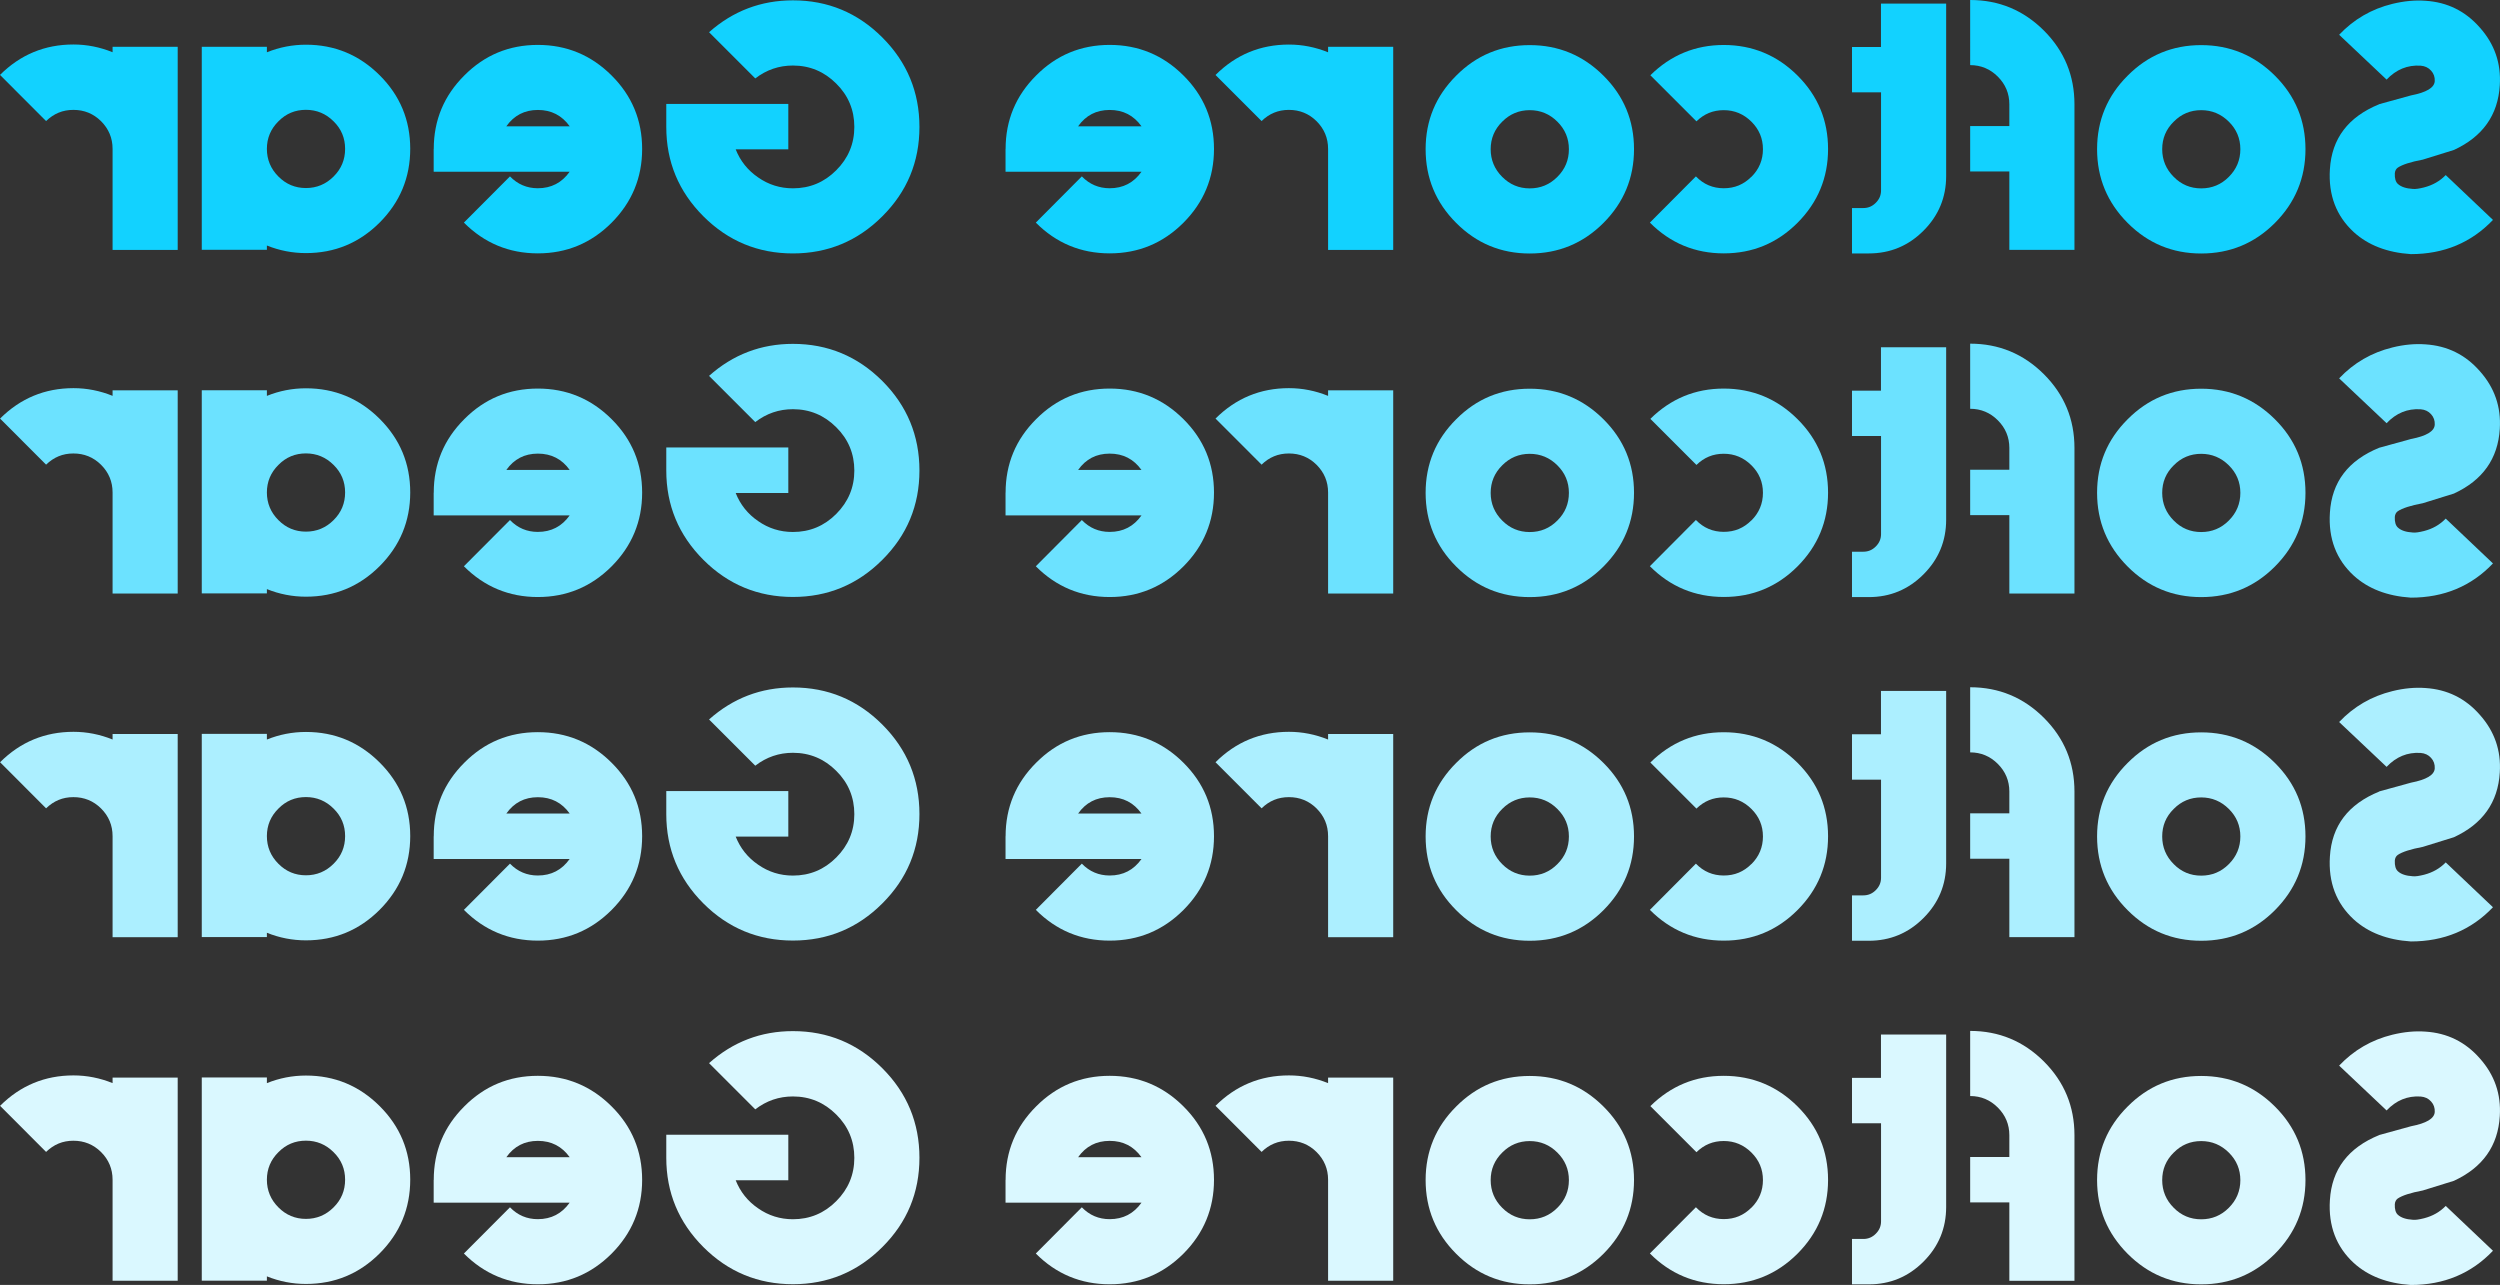 <?xml version="1.0" encoding="UTF-8"?>
<svg id="_レイヤー_2" data-name="レイヤー 2" xmlns="http://www.w3.org/2000/svg" width="362.42" height="186.27" viewBox="0 0 362.42 186.27">
  <rect x="0" y="0" width="362.42" height="186.27" fill="#333333" stroke="none"/>
  <defs>
    <style>
      .cls-1 {
        fill: #daf8ff;
      }

      .cls-2 {
        fill: #acefff;
      }

      .cls-3 {
        fill: #6ce2ff;
      }

      .cls-4 {
        fill: #12d2ff;
      }
    </style>
  </defs>
  <g id="DESIGN">
    <g>
      <path class="cls-4" d="M344.91,15.1l4.61-1.27c2.24-.43,3.39-1.12,3.44-2.07.03-.58-.14-1.09-.53-1.52-.38-.43-.89-.67-1.52-.72-1.91-.12-3.55.56-4.93,2.02l-6.88-6.5c2.12-2.24,4.7-3.74,7.72-4.48,1.69-.41,3.29-.56,4.78-.45,3.17.2,5.8,1.49,7.9,3.89,2.13,2.39,3.09,5.17,2.89,8.35-.26,4.34-2.48,7.46-6.65,9.39l-4.51,1.4c-1.76.33-2.97.72-3.64,1.17-.25.18-.39.46-.42.82-.03.73.12,1.25.45,1.54.45.41,1.17.66,2.17.72.37.04.9-.04,1.62-.22,1.24-.32,2.29-.91,3.14-1.79l6.85,6.5c-3.14,3.3-7.11,4.96-11.91,4.96-3.44-.23-6.19-1.3-8.27-3.19-2.54-2.34-3.7-5.38-3.46-9.12.27-4.45,2.65-7.59,7.15-9.42Z"/>
      <path class="cls-4" d="M319.1,36.75c-4.17,0-7.72-1.48-10.66-4.43-2.95-2.96-4.43-6.52-4.43-10.69s1.48-7.72,4.43-10.66c2.94-2.96,6.5-4.43,10.66-4.43s7.73,1.48,10.69,4.43c2.96,2.94,4.43,6.5,4.43,10.66s-1.48,7.73-4.43,10.69c-2.95,2.96-6.52,4.43-10.69,4.43ZM319.1,15.97c-1.56,0-2.89.56-3.98,1.67-1.12,1.1-1.67,2.43-1.67,3.99s.56,2.9,1.67,4.01c1.09,1.11,2.42,1.67,3.98,1.67s2.9-.55,4.01-1.67c1.11-1.11,1.67-2.45,1.67-4.01s-.56-2.89-1.67-3.99c-1.12-1.11-2.45-1.67-4.01-1.67Z"/>
      <path class="cls-4" d="M285.61,0c4.17,0,7.73,1.48,10.69,4.43,2.96,2.96,4.43,6.52,4.43,10.69v21.1h-9.44v-11.36h-5.68v-6.58h5.68v-3.16c0-1.56-.56-2.9-1.67-4.01-1.11-1.11-2.45-1.67-4.01-1.67V0Z"/>
      <path class="cls-4" d="M272.68,6.83V.52h9.45v25.01c0,3.09-1.1,5.73-3.29,7.92-2.19,2.19-4.83,3.29-7.92,3.29h-2.44v-6.58h1.65c.7,0,1.29-.25,1.79-.75.51-.5.77-1.1.77-1.79v-14.23h-4.21v-6.58h4.21Z"/>
      <path class="cls-4" d="M253.9,25.64c1.11-1.11,1.67-2.45,1.67-4.01s-.56-2.89-1.67-3.99c-1.12-1.11-2.45-1.67-4.01-1.67s-2.85.54-3.96,1.62l-6.68-6.68c2.96-2.92,6.5-4.39,10.64-4.39s7.73,1.48,10.69,4.43c2.96,2.94,4.43,6.5,4.43,10.66s-1.48,7.73-4.43,10.69c-2.96,2.96-6.52,4.43-10.69,4.43s-7.76-1.49-10.71-4.46l6.67-6.7c1.11,1.15,2.46,1.72,4.04,1.72s2.9-.55,4.01-1.67Z"/>
      <path class="cls-4" d="M221.76,36.75c-4.17,0-7.72-1.48-10.66-4.43-2.96-2.96-4.43-6.52-4.43-10.69s1.48-7.72,4.43-10.66c2.94-2.96,6.49-4.43,10.66-4.43s7.73,1.48,10.69,4.43c2.96,2.94,4.43,6.5,4.43,10.66s-1.48,7.73-4.43,10.69c-2.96,2.96-6.52,4.43-10.69,4.43ZM221.76,15.97c-1.56,0-2.89.56-3.99,1.67-1.11,1.1-1.67,2.43-1.67,3.99s.56,2.9,1.67,4.01c1.1,1.11,2.43,1.67,3.99,1.67s2.9-.55,4.01-1.67c1.12-1.11,1.67-2.45,1.67-4.01s-.56-2.89-1.67-3.99c-1.11-1.11-2.45-1.67-4.01-1.67Z"/>
      <path class="cls-4" d="M192.53,7.58v-.8h9.44v29.45h-9.44v-14.65c0-1.56-.56-2.9-1.67-4.01-1.11-1.1-2.45-1.64-4.01-1.64s-2.85.54-3.96,1.62l-6.68-6.68c2.95-2.94,6.5-4.41,10.64-4.41,1.96,0,3.85.38,5.68,1.12Z"/>
      <path class="cls-4" d="M145.78,21.6c0-4.17,1.48-7.72,4.43-10.66,2.94-2.96,6.5-4.43,10.66-4.43s7.73,1.48,10.69,4.43c2.96,2.94,4.43,6.5,4.43,10.66s-1.48,7.73-4.43,10.69c-2.96,2.96-6.52,4.44-10.69,4.44s-7.76-1.49-10.71-4.46l6.67-6.7c1.11,1.15,2.46,1.72,4.04,1.72,1.95,0,3.48-.8,4.61-2.39h-19.71v-3.29ZM165.48,18.31c-1.13-1.58-2.66-2.37-4.61-2.37s-3.46.79-4.58,2.37h9.19Z"/>
      <path class="cls-4" d="M114.28,15.07v6.58h-7.63c.67,1.68,1.74,3.03,3.24,4.06,1.51,1.06,3.2,1.59,5.06,1.59,2.44,0,4.54-.87,6.28-2.62,1.74-1.74,2.62-3.84,2.62-6.28s-.87-4.55-2.62-6.28c-1.74-1.74-3.84-2.62-6.28-2.62-2.02,0-3.84.62-5.46,1.87l-6.7-6.7C106.27,1.59,110.32.05,114.95.05c5.05,0,9.37,1.79,12.96,5.38,3.59,3.59,5.38,7.92,5.38,12.98s-1.79,9.37-5.38,12.95c-3.59,3.59-7.91,5.38-12.96,5.38s-9.39-1.79-12.98-5.38c-3.59-3.59-5.38-7.91-5.38-12.95v-3.34h17.69Z"/>
      <path class="cls-4" d="M62.88,21.6c0-4.17,1.48-7.72,4.43-10.66,2.94-2.96,6.49-4.43,10.66-4.43s7.73,1.48,10.69,4.43c2.96,2.94,4.43,6.5,4.43,10.66s-1.48,7.73-4.43,10.69c-2.96,2.96-6.52,4.44-10.69,4.44s-7.76-1.49-10.72-4.46l6.68-6.7c1.11,1.15,2.46,1.72,4.04,1.72,1.94,0,3.48-.8,4.61-2.39h-19.71v-3.29ZM82.59,18.31c-1.13-1.58-2.67-2.37-4.61-2.37s-3.46.79-4.58,2.37h9.19Z"/>
      <path class="cls-4" d="M38.69,6.78v.8c1.81-.73,3.69-1.1,5.66-1.1,4.17,0,7.73,1.48,10.69,4.43,2.95,2.94,4.43,6.49,4.43,10.66s-1.48,7.73-4.43,10.69c-2.96,2.96-6.52,4.43-10.69,4.43-1.96,0-3.85-.37-5.66-1.1v.62h-9.44V6.78h9.44ZM48.36,25.59c1.12-1.11,1.67-2.45,1.67-4.01s-.55-2.89-1.67-3.99c-1.11-1.11-2.45-1.67-4.01-1.67s-2.89.55-3.99,1.67c-1.11,1.1-1.67,2.43-1.67,3.99s.56,2.9,1.67,4.01c1.1,1.11,2.43,1.67,3.99,1.67s2.9-.56,4.01-1.67Z"/>
      <path class="cls-4" d="M16.32,7.58v-.8h9.44v29.45h-9.44v-14.65c0-1.56-.56-2.9-1.67-4.01-1.11-1.1-2.45-1.64-4.01-1.64s-2.84.54-3.96,1.62L0,10.86c2.95-2.94,6.5-4.41,10.64-4.41,1.96,0,3.85.38,5.68,1.12Z"/>
    </g>
    <g>
      <path class="cls-3" d="M344.91,64.91l4.61-1.27c2.24-.43,3.39-1.12,3.44-2.07.03-.58-.14-1.09-.53-1.52-.38-.43-.89-.67-1.52-.72-1.91-.12-3.55.56-4.93,2.02l-6.88-6.5c2.12-2.24,4.7-3.74,7.72-4.48,1.69-.42,3.29-.56,4.78-.45,3.17.2,5.8,1.49,7.9,3.89,2.13,2.39,3.09,5.17,2.89,8.35-.26,4.34-2.48,7.46-6.65,9.39l-4.51,1.4c-1.76.33-2.97.72-3.64,1.17-.25.18-.39.46-.42.82-.03.73.12,1.25.45,1.54.45.42,1.17.66,2.17.72.37.04.9-.04,1.62-.22,1.24-.32,2.29-.91,3.14-1.8l6.85,6.5c-3.14,3.3-7.11,4.96-11.91,4.96-3.44-.23-6.19-1.3-8.27-3.19-2.54-2.34-3.7-5.38-3.46-9.12.27-4.45,2.65-7.59,7.15-9.42Z"/>
      <path class="cls-3" d="M319.1,86.56c-4.17,0-7.72-1.48-10.66-4.43-2.95-2.96-4.43-6.52-4.43-10.69s1.48-7.72,4.43-10.66c2.94-2.96,6.5-4.43,10.66-4.43s7.73,1.48,10.69,4.43c2.96,2.94,4.43,6.5,4.43,10.66s-1.48,7.73-4.43,10.69c-2.95,2.96-6.52,4.43-10.69,4.43ZM319.1,65.79c-1.56,0-2.89.56-3.98,1.67-1.12,1.1-1.67,2.43-1.67,3.99s.56,2.9,1.67,4.01c1.09,1.11,2.42,1.67,3.98,1.67s2.9-.55,4.01-1.67c1.11-1.11,1.67-2.45,1.67-4.01s-.56-2.89-1.67-3.99c-1.12-1.11-2.45-1.67-4.01-1.67Z"/>
      <path class="cls-3" d="M285.61,49.82c4.17,0,7.73,1.48,10.69,4.43,2.96,2.96,4.43,6.52,4.43,10.69v21.1h-9.44v-11.36h-5.68v-6.58h5.68v-3.16c0-1.56-.56-2.9-1.67-4.01-1.11-1.11-2.45-1.67-4.01-1.67v-9.44Z"/>
      <path class="cls-3" d="M272.68,56.64v-6.3h9.45v25.01c0,3.09-1.1,5.73-3.29,7.92-2.19,2.19-4.83,3.29-7.92,3.29h-2.44v-6.58h1.65c.7,0,1.29-.25,1.79-.75.51-.5.77-1.1.77-1.79v-14.23h-4.21v-6.58h4.21Z"/>
      <path class="cls-3" d="M253.9,75.45c1.11-1.11,1.67-2.45,1.67-4.01s-.56-2.89-1.67-3.99c-1.12-1.11-2.45-1.67-4.01-1.67s-2.85.54-3.96,1.62l-6.68-6.68c2.96-2.92,6.5-4.39,10.64-4.39s7.73,1.48,10.69,4.43c2.96,2.94,4.43,6.5,4.43,10.66s-1.48,7.73-4.43,10.69c-2.96,2.96-6.52,4.43-10.69,4.43s-7.76-1.49-10.71-4.46l6.67-6.7c1.11,1.15,2.46,1.72,4.04,1.72s2.9-.55,4.01-1.67Z"/>
      <path class="cls-3" d="M221.76,86.56c-4.17,0-7.72-1.48-10.66-4.43-2.96-2.96-4.43-6.52-4.43-10.69s1.48-7.72,4.43-10.66c2.94-2.96,6.49-4.43,10.66-4.43s7.73,1.48,10.69,4.43c2.96,2.94,4.43,6.5,4.43,10.66s-1.48,7.73-4.43,10.69c-2.96,2.96-6.52,4.43-10.69,4.43ZM221.76,65.79c-1.56,0-2.89.56-3.99,1.67-1.11,1.1-1.67,2.43-1.67,3.99s.56,2.9,1.67,4.01c1.1,1.11,2.43,1.67,3.99,1.67s2.9-.55,4.01-1.67c1.12-1.11,1.67-2.45,1.67-4.01s-.56-2.89-1.67-3.99c-1.11-1.11-2.45-1.67-4.01-1.67Z"/>
      <path class="cls-3" d="M192.53,57.39v-.8h9.44v29.45h-9.44v-14.65c0-1.56-.56-2.9-1.67-4.01-1.11-1.1-2.45-1.64-4.01-1.64s-2.85.54-3.96,1.62l-6.68-6.68c2.95-2.94,6.5-4.41,10.64-4.41,1.96,0,3.85.38,5.68,1.12Z"/>
      <path class="cls-3" d="M145.78,71.42c0-4.17,1.48-7.72,4.43-10.66,2.94-2.96,6.5-4.43,10.66-4.43s7.73,1.48,10.69,4.43c2.96,2.94,4.43,6.5,4.43,10.66s-1.48,7.73-4.43,10.69c-2.96,2.96-6.52,4.44-10.69,4.44s-7.76-1.49-10.71-4.46l6.67-6.7c1.11,1.15,2.46,1.72,4.04,1.72,1.95,0,3.48-.8,4.61-2.39h-19.71v-3.29ZM165.48,68.13c-1.13-1.58-2.66-2.37-4.61-2.37s-3.46.79-4.58,2.37h9.19Z"/>
      <path class="cls-3" d="M114.28,64.89v6.58h-7.63c.67,1.68,1.74,3.03,3.24,4.06,1.51,1.06,3.2,1.59,5.06,1.59,2.44,0,4.54-.87,6.28-2.62s2.62-3.84,2.62-6.28-.87-4.55-2.62-6.28c-1.74-1.74-3.84-2.62-6.28-2.62-2.02,0-3.84.62-5.46,1.87l-6.7-6.7c3.47-3.09,7.52-4.64,12.16-4.64,5.05,0,9.37,1.8,12.96,5.38,3.59,3.59,5.38,7.92,5.38,12.98s-1.79,9.37-5.38,12.95c-3.59,3.59-7.91,5.38-12.96,5.38s-9.39-1.79-12.98-5.38c-3.59-3.59-5.38-7.91-5.38-12.95v-3.34h17.69Z"/>
      <path class="cls-3" d="M62.88,71.42c0-4.17,1.48-7.72,4.43-10.66,2.94-2.96,6.49-4.43,10.66-4.43s7.73,1.48,10.69,4.43c2.96,2.94,4.43,6.5,4.43,10.66s-1.48,7.73-4.43,10.69c-2.96,2.96-6.52,4.44-10.69,4.44s-7.76-1.49-10.72-4.46l6.68-6.7c1.11,1.15,2.46,1.72,4.04,1.72,1.94,0,3.48-.8,4.61-2.39h-19.71v-3.29ZM82.59,68.13c-1.13-1.58-2.67-2.37-4.61-2.37s-3.46.79-4.58,2.37h9.19Z"/>
      <path class="cls-3" d="M38.69,56.59v.8c1.81-.73,3.69-1.1,5.66-1.1,4.17,0,7.73,1.48,10.69,4.43,2.95,2.94,4.43,6.49,4.43,10.66s-1.48,7.73-4.43,10.69c-2.96,2.96-6.52,4.43-10.69,4.43-1.96,0-3.85-.37-5.66-1.1v.62h-9.44v-29.45h9.44ZM48.36,75.4c1.12-1.11,1.67-2.45,1.67-4.01s-.55-2.89-1.67-3.99c-1.11-1.11-2.45-1.67-4.01-1.67s-2.89.55-3.99,1.67c-1.11,1.1-1.67,2.43-1.67,3.99s.56,2.9,1.67,4.01c1.1,1.11,2.43,1.67,3.99,1.67s2.9-.56,4.01-1.67Z"/>
      <path class="cls-3" d="M16.32,57.39v-.8h9.44v29.45h-9.44v-14.65c0-1.56-.56-2.9-1.67-4.01-1.11-1.1-2.45-1.64-4.01-1.64s-2.84.54-3.96,1.62l-6.67-6.68c2.95-2.94,6.5-4.41,10.64-4.41,1.96,0,3.85.38,5.68,1.12Z"/>
    </g>
    <g>
      <path class="cls-2" d="M344.91,114.73l4.61-1.27c2.24-.43,3.39-1.12,3.44-2.07.03-.58-.14-1.09-.53-1.52-.38-.43-.89-.67-1.52-.72-1.91-.12-3.55.56-4.93,2.02l-6.88-6.5c2.12-2.24,4.7-3.74,7.72-4.48,1.69-.42,3.29-.56,4.78-.45,3.17.2,5.8,1.49,7.9,3.89,2.13,2.39,3.09,5.17,2.89,8.35-.26,4.34-2.48,7.46-6.65,9.39l-4.51,1.4c-1.76.33-2.97.72-3.64,1.17-.25.18-.39.46-.42.82-.03.73.12,1.25.45,1.55.45.42,1.17.66,2.17.72.37.04.9-.04,1.62-.22,1.24-.32,2.29-.91,3.14-1.79l6.85,6.5c-3.14,3.3-7.11,4.96-11.91,4.96-3.44-.23-6.19-1.3-8.27-3.19-2.54-2.34-3.7-5.38-3.46-9.12.27-4.45,2.65-7.59,7.15-9.42Z"/>
      <path class="cls-2" d="M319.1,136.38c-4.17,0-7.72-1.48-10.66-4.43-2.95-2.95-4.43-6.52-4.43-10.69s1.48-7.72,4.43-10.66c2.94-2.96,6.5-4.43,10.66-4.43s7.73,1.48,10.69,4.43c2.96,2.94,4.43,6.5,4.43,10.66s-1.48,7.73-4.43,10.69c-2.95,2.96-6.52,4.43-10.69,4.43ZM319.1,115.6c-1.56,0-2.89.56-3.98,1.67-1.12,1.1-1.67,2.43-1.67,3.99s.56,2.9,1.67,4.01c1.09,1.11,2.42,1.67,3.98,1.67s2.9-.55,4.01-1.67c1.11-1.11,1.67-2.45,1.67-4.01s-.56-2.89-1.67-3.99c-1.12-1.11-2.45-1.67-4.01-1.67Z"/>
      <path class="cls-2" d="M285.61,99.63c4.17,0,7.73,1.48,10.69,4.43,2.96,2.96,4.43,6.52,4.43,10.69v21.1h-9.44v-11.36h-5.68v-6.58h5.68v-3.16c0-1.56-.56-2.9-1.67-4.01-1.11-1.11-2.45-1.67-4.01-1.67v-9.44Z"/>
      <path class="cls-2" d="M272.68,106.46v-6.3h9.45v25.01c0,3.09-1.1,5.73-3.29,7.92-2.19,2.19-4.83,3.29-7.92,3.29h-2.44v-6.58h1.65c.7,0,1.29-.25,1.79-.75.51-.5.77-1.1.77-1.79v-14.23h-4.21v-6.58h4.21Z"/>
      <path class="cls-2" d="M253.9,125.27c1.11-1.11,1.67-2.45,1.67-4.01s-.56-2.89-1.67-3.99c-1.12-1.11-2.45-1.67-4.01-1.67s-2.85.54-3.96,1.62l-6.68-6.68c2.96-2.92,6.5-4.39,10.64-4.39s7.73,1.48,10.69,4.43c2.96,2.94,4.43,6.5,4.43,10.66s-1.48,7.73-4.43,10.69c-2.96,2.96-6.52,4.43-10.69,4.43s-7.76-1.49-10.71-4.46l6.67-6.7c1.11,1.15,2.46,1.72,4.04,1.72s2.9-.55,4.01-1.67Z"/>
      <path class="cls-2" d="M221.76,136.38c-4.17,0-7.72-1.48-10.66-4.43-2.96-2.95-4.43-6.52-4.43-10.69s1.48-7.72,4.43-10.66c2.94-2.96,6.49-4.43,10.66-4.43s7.73,1.48,10.69,4.43c2.96,2.94,4.43,6.5,4.43,10.66s-1.48,7.73-4.43,10.69c-2.96,2.96-6.52,4.43-10.69,4.43ZM221.76,115.6c-1.56,0-2.89.56-3.99,1.67-1.11,1.1-1.67,2.43-1.67,3.99s.56,2.9,1.67,4.01c1.1,1.11,2.43,1.67,3.99,1.67s2.9-.55,4.01-1.67c1.12-1.11,1.67-2.45,1.67-4.01s-.56-2.89-1.67-3.99c-1.11-1.11-2.45-1.67-4.01-1.67Z"/>
      <path class="cls-2" d="M192.53,107.21v-.8h9.44v29.45h-9.44v-14.65c0-1.56-.56-2.9-1.67-4.01-1.11-1.1-2.45-1.64-4.01-1.64s-2.85.54-3.96,1.62l-6.68-6.68c2.95-2.94,6.5-4.41,10.64-4.41,1.96,0,3.85.38,5.68,1.12Z"/>
      <path class="cls-2" d="M145.78,121.23c0-4.17,1.48-7.72,4.43-10.66,2.94-2.96,6.5-4.43,10.66-4.43s7.73,1.48,10.69,4.43c2.96,2.94,4.43,6.5,4.43,10.66s-1.48,7.73-4.43,10.69c-2.96,2.96-6.52,4.44-10.69,4.44s-7.76-1.49-10.71-4.46l6.67-6.7c1.11,1.15,2.46,1.72,4.04,1.72,1.95,0,3.48-.8,4.61-2.39h-19.71v-3.29ZM165.48,117.94c-1.13-1.58-2.66-2.37-4.61-2.37s-3.46.79-4.58,2.37h9.19Z"/>
      <path class="cls-2" d="M114.28,114.7v6.58h-7.63c.67,1.68,1.74,3.03,3.24,4.06,1.51,1.06,3.2,1.59,5.06,1.59,2.44,0,4.54-.87,6.28-2.62,1.74-1.74,2.62-3.84,2.62-6.28s-.87-4.55-2.62-6.28c-1.74-1.74-3.84-2.62-6.28-2.62-2.02,0-3.84.62-5.46,1.87l-6.7-6.7c3.47-3.09,7.52-4.64,12.16-4.64,5.05,0,9.37,1.79,12.96,5.38,3.59,3.59,5.38,7.92,5.38,12.98s-1.79,9.37-5.38,12.95c-3.59,3.59-7.91,5.38-12.96,5.38s-9.39-1.79-12.98-5.38c-3.59-3.59-5.38-7.91-5.38-12.95v-3.34h17.69Z"/>
      <path class="cls-2" d="M62.88,121.23c0-4.17,1.48-7.72,4.43-10.66,2.94-2.96,6.49-4.43,10.66-4.43s7.73,1.48,10.69,4.43c2.96,2.94,4.43,6.5,4.43,10.66s-1.48,7.73-4.43,10.69c-2.96,2.96-6.52,4.44-10.69,4.44s-7.76-1.49-10.72-4.46l6.68-6.7c1.11,1.15,2.46,1.72,4.04,1.72,1.94,0,3.48-.8,4.61-2.39h-19.71v-3.29ZM82.59,117.94c-1.13-1.58-2.67-2.37-4.61-2.37s-3.46.79-4.58,2.37h9.19Z"/>
      <path class="cls-2" d="M38.69,106.41v.8c1.81-.73,3.69-1.1,5.66-1.1,4.17,0,7.73,1.48,10.69,4.43,2.95,2.94,4.43,6.49,4.43,10.66s-1.48,7.73-4.43,10.69c-2.96,2.96-6.52,4.43-10.69,4.43-1.96,0-3.85-.37-5.66-1.1v.62h-9.44v-29.45h9.44ZM48.36,125.22c1.12-1.11,1.67-2.45,1.67-4.01s-.55-2.89-1.67-3.99c-1.11-1.11-2.45-1.67-4.01-1.67s-2.89.55-3.99,1.67c-1.11,1.1-1.67,2.43-1.67,3.99s.56,2.9,1.67,4.01c1.1,1.11,2.43,1.67,3.99,1.67s2.9-.56,4.01-1.67Z"/>
      <path class="cls-2" d="M16.32,107.21v-.8h9.44v29.45h-9.44v-14.65c0-1.56-.56-2.9-1.67-4.01-1.11-1.1-2.45-1.64-4.01-1.64s-2.84.54-3.96,1.62l-6.67-6.68c2.95-2.94,6.5-4.41,10.64-4.41,1.96,0,3.85.38,5.68,1.12Z"/>
    </g>
    <g>
      <path class="cls-1" d="M344.91,164.54l4.61-1.27c2.24-.43,3.39-1.12,3.44-2.07.03-.58-.14-1.09-.53-1.52-.38-.43-.89-.67-1.52-.72-1.91-.12-3.55.56-4.93,2.02l-6.88-6.5c2.12-2.24,4.7-3.74,7.72-4.48,1.69-.41,3.29-.56,4.78-.45,3.17.2,5.8,1.49,7.9,3.89,2.13,2.39,3.09,5.17,2.89,8.35-.26,4.34-2.48,7.46-6.65,9.39l-4.51,1.4c-1.76.33-2.97.72-3.64,1.17-.25.18-.39.46-.42.82-.03.73.12,1.25.45,1.54.45.41,1.17.66,2.17.72.37.04.9-.04,1.62-.22,1.24-.32,2.29-.91,3.14-1.79l6.85,6.5c-3.14,3.3-7.11,4.96-11.91,4.96-3.44-.23-6.19-1.3-8.27-3.19-2.54-2.34-3.7-5.38-3.46-9.12.27-4.45,2.65-7.59,7.15-9.42Z"/>
      <path class="cls-1" d="M319.1,186.19c-4.17,0-7.72-1.48-10.66-4.43-2.95-2.96-4.43-6.52-4.43-10.69s1.48-7.72,4.43-10.66c2.94-2.96,6.5-4.43,10.66-4.43s7.73,1.48,10.69,4.43c2.96,2.94,4.43,6.5,4.43,10.66s-1.48,7.73-4.43,10.69c-2.95,2.96-6.52,4.43-10.69,4.43ZM319.1,165.42c-1.56,0-2.89.56-3.98,1.67-1.12,1.1-1.67,2.43-1.67,3.99s.56,2.9,1.67,4.01c1.09,1.11,2.42,1.67,3.98,1.67s2.9-.55,4.01-1.67c1.11-1.11,1.67-2.45,1.67-4.01s-.56-2.89-1.67-3.99c-1.12-1.11-2.45-1.67-4.01-1.67Z"/>
      <path class="cls-1" d="M285.61,149.45c4.17,0,7.73,1.48,10.69,4.43,2.96,2.96,4.43,6.52,4.43,10.69v21.1h-9.44v-11.36h-5.68v-6.58h5.68v-3.16c0-1.56-.56-2.9-1.67-4.01-1.11-1.11-2.45-1.67-4.01-1.67v-9.44Z"/>
      <path class="cls-1" d="M272.68,156.27v-6.3h9.45v25.01c0,3.09-1.1,5.73-3.29,7.92-2.19,2.19-4.83,3.29-7.92,3.29h-2.44v-6.58h1.65c.7,0,1.29-.25,1.79-.75.51-.5.77-1.1.77-1.79v-14.23h-4.21v-6.58h4.21Z"/>
      <path class="cls-1" d="M253.9,175.08c1.11-1.11,1.67-2.45,1.67-4.01s-.56-2.89-1.67-3.99c-1.12-1.11-2.45-1.67-4.01-1.67s-2.85.54-3.96,1.62l-6.68-6.68c2.96-2.92,6.5-4.39,10.64-4.39s7.73,1.48,10.69,4.43c2.96,2.94,4.43,6.5,4.43,10.66s-1.48,7.73-4.43,10.69c-2.96,2.96-6.52,4.43-10.69,4.43s-7.76-1.49-10.71-4.46l6.67-6.7c1.11,1.15,2.46,1.72,4.04,1.72s2.9-.55,4.01-1.67Z"/>
      <path class="cls-1" d="M221.76,186.19c-4.17,0-7.72-1.48-10.66-4.43-2.96-2.96-4.43-6.52-4.43-10.69s1.48-7.72,4.43-10.66c2.94-2.96,6.49-4.43,10.66-4.43s7.73,1.48,10.69,4.43c2.96,2.94,4.43,6.5,4.43,10.66s-1.48,7.73-4.43,10.69c-2.96,2.96-6.52,4.43-10.69,4.43ZM221.76,165.42c-1.56,0-2.89.56-3.99,1.67-1.11,1.1-1.67,2.43-1.67,3.99s.56,2.9,1.67,4.01c1.1,1.11,2.43,1.67,3.99,1.67s2.9-.55,4.01-1.67c1.12-1.11,1.67-2.45,1.67-4.01s-.56-2.89-1.67-3.99c-1.11-1.11-2.45-1.67-4.01-1.67Z"/>
      <path class="cls-1" d="M192.53,157.02v-.8h9.44v29.45h-9.44v-14.65c0-1.56-.56-2.9-1.67-4.01-1.11-1.1-2.45-1.64-4.01-1.64s-2.85.54-3.96,1.62l-6.68-6.68c2.95-2.94,6.5-4.41,10.64-4.41,1.96,0,3.85.38,5.68,1.12Z"/>
      <path class="cls-1" d="M145.78,171.05c0-4.17,1.48-7.72,4.43-10.66,2.94-2.96,6.5-4.43,10.66-4.43s7.73,1.48,10.69,4.43c2.96,2.94,4.43,6.5,4.43,10.66s-1.48,7.73-4.43,10.69c-2.96,2.96-6.52,4.44-10.69,4.44s-7.76-1.49-10.71-4.46l6.67-6.7c1.11,1.15,2.46,1.72,4.04,1.72,1.95,0,3.48-.8,4.61-2.39h-19.71v-3.29ZM165.48,167.76c-1.13-1.58-2.66-2.37-4.61-2.37s-3.46.79-4.58,2.37h9.19Z"/>
      <path class="cls-1" d="M114.28,164.52v6.58h-7.63c.67,1.68,1.74,3.03,3.24,4.06,1.51,1.06,3.2,1.59,5.06,1.59,2.44,0,4.54-.87,6.28-2.62,1.74-1.74,2.62-3.84,2.62-6.28s-.87-4.55-2.62-6.28c-1.74-1.74-3.84-2.62-6.28-2.62-2.02,0-3.84.62-5.46,1.87l-6.7-6.7c3.47-3.09,7.52-4.64,12.16-4.64,5.05,0,9.37,1.79,12.96,5.38,3.59,3.59,5.38,7.92,5.38,12.98s-1.79,9.37-5.38,12.95c-3.59,3.59-7.91,5.38-12.96,5.38s-9.39-1.79-12.98-5.38c-3.59-3.59-5.38-7.91-5.38-12.95v-3.34h17.69Z"/>
      <path class="cls-1" d="M62.88,171.05c0-4.17,1.48-7.72,4.43-10.66,2.94-2.96,6.49-4.43,10.66-4.43s7.73,1.48,10.69,4.43c2.96,2.94,4.43,6.5,4.43,10.66s-1.48,7.73-4.43,10.69c-2.96,2.96-6.52,4.44-10.69,4.44s-7.76-1.49-10.72-4.46l6.68-6.7c1.11,1.15,2.46,1.72,4.04,1.72,1.94,0,3.48-.8,4.61-2.39h-19.71v-3.29ZM82.59,167.76c-1.13-1.58-2.67-2.37-4.61-2.37s-3.46.79-4.58,2.37h9.19Z"/>
      <path class="cls-1" d="M38.69,156.22v.8c1.81-.73,3.69-1.1,5.66-1.1,4.17,0,7.73,1.48,10.69,4.43,2.95,2.94,4.43,6.49,4.43,10.66s-1.48,7.73-4.43,10.69c-2.96,2.96-6.52,4.43-10.69,4.43-1.96,0-3.85-.37-5.66-1.1v.62h-9.44v-29.45h9.44ZM48.36,175.03c1.12-1.11,1.67-2.45,1.67-4.01s-.55-2.89-1.67-3.99c-1.11-1.11-2.45-1.67-4.01-1.67s-2.89.55-3.99,1.67c-1.11,1.1-1.67,2.43-1.67,3.99s.56,2.9,1.67,4.01c1.1,1.11,2.43,1.67,3.99,1.67s2.9-.56,4.01-1.67Z"/>
      <path class="cls-1" d="M16.32,157.02v-.8h9.44v29.45h-9.44v-14.65c0-1.56-.56-2.9-1.67-4.01-1.11-1.1-2.45-1.64-4.01-1.64s-2.84.54-3.96,1.62l-6.67-6.68c2.95-2.94,6.5-4.41,10.64-4.41,1.96,0,3.85.38,5.68,1.12Z"/>
    </g>
  </g>
</svg>